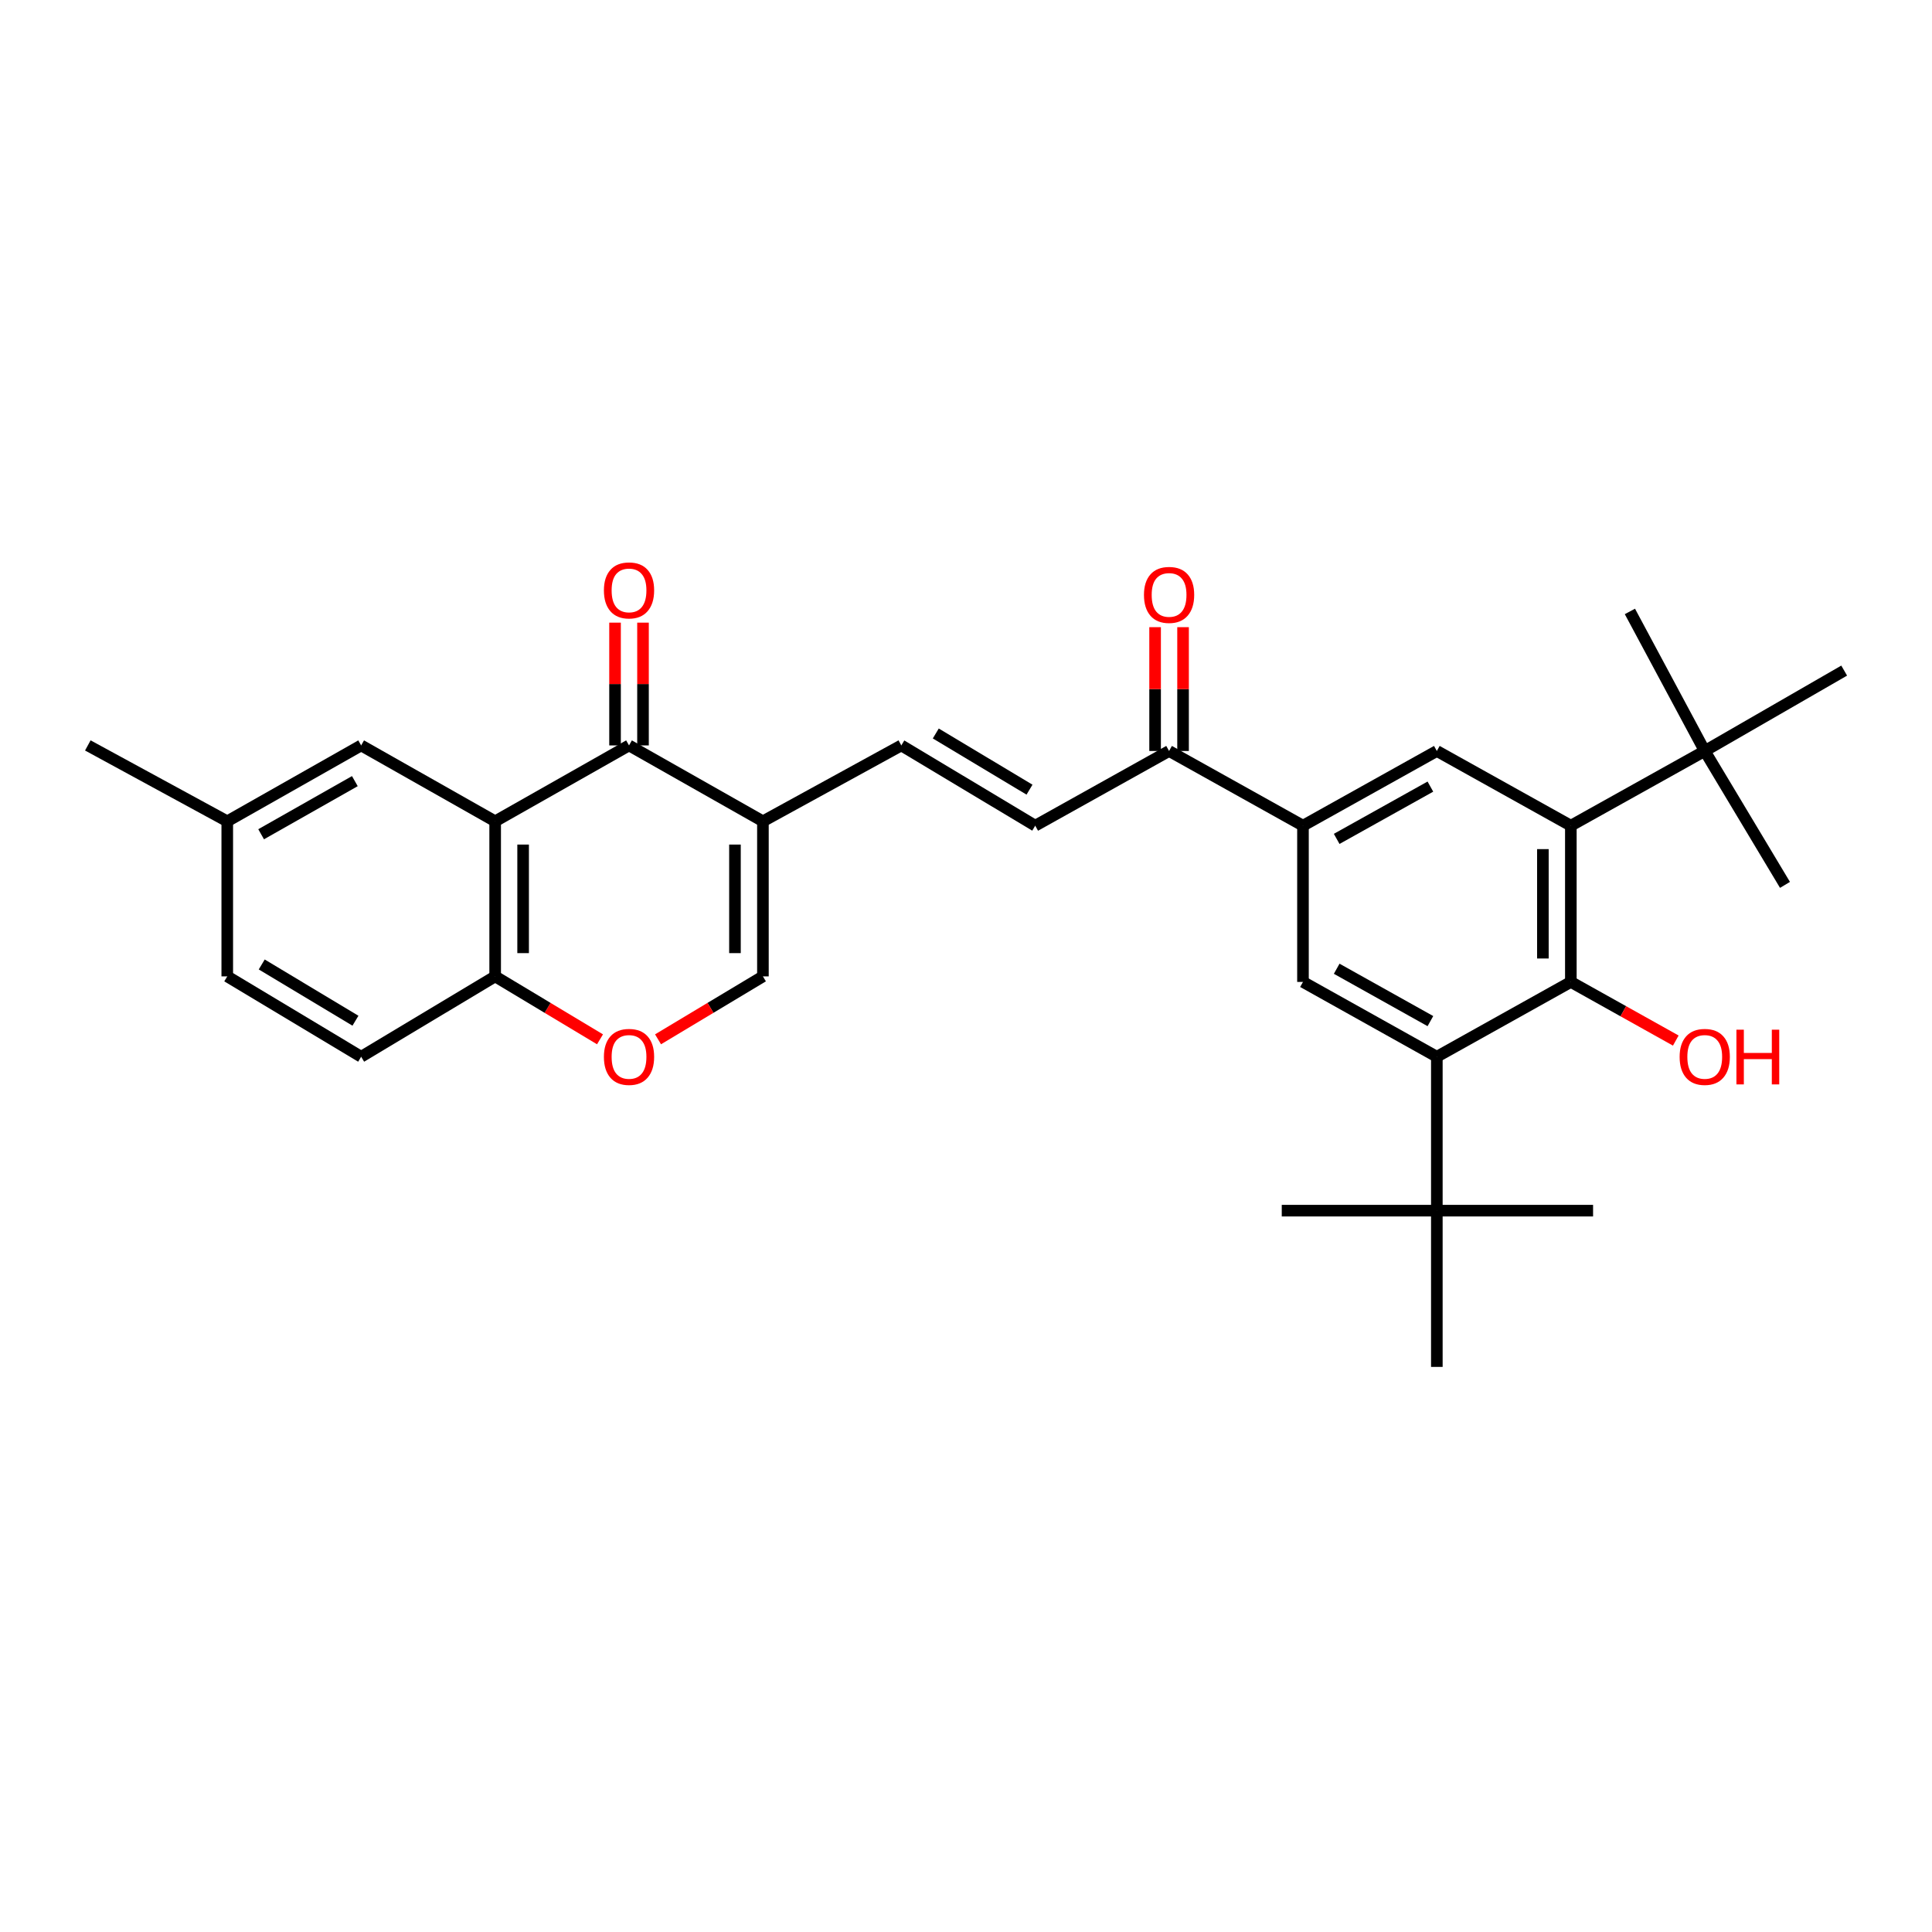 <?xml version='1.0' encoding='iso-8859-1'?>
<svg version='1.1' baseProfile='full'
              xmlns='http://www.w3.org/2000/svg'
                      xmlns:rdkit='http://www.rdkit.org/xml'
                      xmlns:xlink='http://www.w3.org/1999/xlink'
                  xml:space='preserve'
width='1000px' height='1000px' viewBox='0 0 1000 1000'>
<!-- END OF HEADER -->
<rect style='opacity:1.0;fill:#FFFFFF;stroke:none' width='1000' height='1000' x='0' y='0'> </rect>
<path class='bond-0' d='M 256.294,425.105 L 325.582,385.83' style='fill:none;fill-rule:evenodd;stroke:#000000;stroke-width:6px;stroke-linecap:butt;stroke-linejoin:miter;stroke-opacity:1' />
<path class='bond-12' d='M 256.294,425.105 L 256.294,505.375' style='fill:none;fill-rule:evenodd;stroke:#000000;stroke-width:6px;stroke-linecap:butt;stroke-linejoin:miter;stroke-opacity:1' />
<path class='bond-12' d='M 270.766,437.145 L 270.766,493.335' style='fill:none;fill-rule:evenodd;stroke:#000000;stroke-width:6px;stroke-linecap:butt;stroke-linejoin:miter;stroke-opacity:1' />
<path class='bond-16' d='M 256.294,425.105 L 186.933,385.83' style='fill:none;fill-rule:evenodd;stroke:#000000;stroke-width:6px;stroke-linecap:butt;stroke-linejoin:miter;stroke-opacity:1' />
<path class='bond-3' d='M 325.582,385.83 L 394.886,425.105' style='fill:none;fill-rule:evenodd;stroke:#000000;stroke-width:6px;stroke-linecap:butt;stroke-linejoin:miter;stroke-opacity:1' />
<path class='bond-17' d='M 332.818,385.83 L 332.818,354.054' style='fill:none;fill-rule:evenodd;stroke:#000000;stroke-width:6px;stroke-linecap:butt;stroke-linejoin:miter;stroke-opacity:1' />
<path class='bond-17' d='M 332.818,354.054 L 332.818,322.279' style='fill:none;fill-rule:evenodd;stroke:#FF0000;stroke-width:6px;stroke-linecap:butt;stroke-linejoin:miter;stroke-opacity:1' />
<path class='bond-17' d='M 318.346,385.83 L 318.346,354.054' style='fill:none;fill-rule:evenodd;stroke:#000000;stroke-width:6px;stroke-linecap:butt;stroke-linejoin:miter;stroke-opacity:1' />
<path class='bond-17' d='M 318.346,354.054 L 318.346,322.279' style='fill:none;fill-rule:evenodd;stroke:#FF0000;stroke-width:6px;stroke-linecap:butt;stroke-linejoin:miter;stroke-opacity:1' />
<path class='bond-1' d='M 743.706,546.966 L 674.418,508.246' style='fill:none;fill-rule:evenodd;stroke:#000000;stroke-width:6px;stroke-linecap:butt;stroke-linejoin:miter;stroke-opacity:1' />
<path class='bond-1' d='M 740.373,528.525 L 691.871,501.421' style='fill:none;fill-rule:evenodd;stroke:#000000;stroke-width:6px;stroke-linecap:butt;stroke-linejoin:miter;stroke-opacity:1' />
<path class='bond-15' d='M 743.706,546.966 L 743.706,626.634' style='fill:none;fill-rule:evenodd;stroke:#000000;stroke-width:6px;stroke-linecap:butt;stroke-linejoin:miter;stroke-opacity:1' />
<path class='bond-32' d='M 743.706,546.966 L 813.067,508.246' style='fill:none;fill-rule:evenodd;stroke:#000000;stroke-width:6px;stroke-linecap:butt;stroke-linejoin:miter;stroke-opacity:1' />
<path class='bond-2' d='M 813.067,427.372 L 743.706,388.708' style='fill:none;fill-rule:evenodd;stroke:#000000;stroke-width:6px;stroke-linecap:butt;stroke-linejoin:miter;stroke-opacity:1' />
<path class='bond-4' d='M 813.067,427.372 L 813.067,508.246' style='fill:none;fill-rule:evenodd;stroke:#000000;stroke-width:6px;stroke-linecap:butt;stroke-linejoin:miter;stroke-opacity:1' />
<path class='bond-4' d='M 798.595,439.503 L 798.595,496.115' style='fill:none;fill-rule:evenodd;stroke:#000000;stroke-width:6px;stroke-linecap:butt;stroke-linejoin:miter;stroke-opacity:1' />
<path class='bond-14' d='M 813.067,427.372 L 882.371,388.708' style='fill:none;fill-rule:evenodd;stroke:#000000;stroke-width:6px;stroke-linecap:butt;stroke-linejoin:miter;stroke-opacity:1' />
<path class='bond-10' d='M 394.886,425.105 L 466.522,385.83' style='fill:none;fill-rule:evenodd;stroke:#000000;stroke-width:6px;stroke-linecap:butt;stroke-linejoin:miter;stroke-opacity:1' />
<path class='bond-31' d='M 394.886,425.105 L 394.886,505.375' style='fill:none;fill-rule:evenodd;stroke:#000000;stroke-width:6px;stroke-linecap:butt;stroke-linejoin:miter;stroke-opacity:1' />
<path class='bond-31' d='M 380.414,437.145 L 380.414,493.335' style='fill:none;fill-rule:evenodd;stroke:#000000;stroke-width:6px;stroke-linecap:butt;stroke-linejoin:miter;stroke-opacity:1' />
<path class='bond-20' d='M 813.067,508.246 L 840.227,523.42' style='fill:none;fill-rule:evenodd;stroke:#000000;stroke-width:6px;stroke-linecap:butt;stroke-linejoin:miter;stroke-opacity:1' />
<path class='bond-20' d='M 840.227,523.42 L 867.386,538.594' style='fill:none;fill-rule:evenodd;stroke:#FF0000;stroke-width:6px;stroke-linecap:butt;stroke-linejoin:miter;stroke-opacity:1' />
<path class='bond-5' d='M 674.418,427.372 L 605.114,388.708' style='fill:none;fill-rule:evenodd;stroke:#000000;stroke-width:6px;stroke-linecap:butt;stroke-linejoin:miter;stroke-opacity:1' />
<path class='bond-6' d='M 674.418,427.372 L 674.418,508.246' style='fill:none;fill-rule:evenodd;stroke:#000000;stroke-width:6px;stroke-linecap:butt;stroke-linejoin:miter;stroke-opacity:1' />
<path class='bond-7' d='M 674.418,427.372 L 743.706,388.708' style='fill:none;fill-rule:evenodd;stroke:#000000;stroke-width:6px;stroke-linecap:butt;stroke-linejoin:miter;stroke-opacity:1' />
<path class='bond-7' d='M 691.863,434.21 L 740.365,407.145' style='fill:none;fill-rule:evenodd;stroke:#000000;stroke-width:6px;stroke-linecap:butt;stroke-linejoin:miter;stroke-opacity:1' />
<path class='bond-8' d='M 394.886,505.375 L 367.744,521.664' style='fill:none;fill-rule:evenodd;stroke:#000000;stroke-width:6px;stroke-linecap:butt;stroke-linejoin:miter;stroke-opacity:1' />
<path class='bond-8' d='M 367.744,521.664 L 340.602,537.952' style='fill:none;fill-rule:evenodd;stroke:#FF0000;stroke-width:6px;stroke-linecap:butt;stroke-linejoin:miter;stroke-opacity:1' />
<path class='bond-9' d='M 310.561,537.95 L 283.428,521.663' style='fill:none;fill-rule:evenodd;stroke:#FF0000;stroke-width:6px;stroke-linecap:butt;stroke-linejoin:miter;stroke-opacity:1' />
<path class='bond-9' d='M 283.428,521.663 L 256.294,505.375' style='fill:none;fill-rule:evenodd;stroke:#000000;stroke-width:6px;stroke-linecap:butt;stroke-linejoin:miter;stroke-opacity:1' />
<path class='bond-11' d='M 466.522,385.83 L 535.826,427.372' style='fill:none;fill-rule:evenodd;stroke:#000000;stroke-width:6px;stroke-linecap:butt;stroke-linejoin:miter;stroke-opacity:1' />
<path class='bond-11' d='M 484.358,379.648 L 532.871,408.728' style='fill:none;fill-rule:evenodd;stroke:#000000;stroke-width:6px;stroke-linecap:butt;stroke-linejoin:miter;stroke-opacity:1' />
<path class='bond-13' d='M 535.826,427.372 L 605.114,388.708' style='fill:none;fill-rule:evenodd;stroke:#000000;stroke-width:6px;stroke-linecap:butt;stroke-linejoin:miter;stroke-opacity:1' />
<path class='bond-19' d='M 256.294,505.375 L 186.933,546.966' style='fill:none;fill-rule:evenodd;stroke:#000000;stroke-width:6px;stroke-linecap:butt;stroke-linejoin:miter;stroke-opacity:1' />
<path class='bond-18' d='M 612.35,388.708 L 612.35,356.666' style='fill:none;fill-rule:evenodd;stroke:#000000;stroke-width:6px;stroke-linecap:butt;stroke-linejoin:miter;stroke-opacity:1' />
<path class='bond-18' d='M 612.35,356.666 L 612.35,324.624' style='fill:none;fill-rule:evenodd;stroke:#FF0000;stroke-width:6px;stroke-linecap:butt;stroke-linejoin:miter;stroke-opacity:1' />
<path class='bond-18' d='M 597.878,388.708 L 597.878,356.666' style='fill:none;fill-rule:evenodd;stroke:#000000;stroke-width:6px;stroke-linecap:butt;stroke-linejoin:miter;stroke-opacity:1' />
<path class='bond-18' d='M 597.878,356.666 L 597.878,324.624' style='fill:none;fill-rule:evenodd;stroke:#FF0000;stroke-width:6px;stroke-linecap:butt;stroke-linejoin:miter;stroke-opacity:1' />
<path class='bond-23' d='M 882.371,388.708 L 843.635,316.477' style='fill:none;fill-rule:evenodd;stroke:#000000;stroke-width:6px;stroke-linecap:butt;stroke-linejoin:miter;stroke-opacity:1' />
<path class='bond-24' d='M 882.371,388.708 L 923.905,458.012' style='fill:none;fill-rule:evenodd;stroke:#000000;stroke-width:6px;stroke-linecap:butt;stroke-linejoin:miter;stroke-opacity:1' />
<path class='bond-25' d='M 882.371,388.708 L 954.545,347.101' style='fill:none;fill-rule:evenodd;stroke:#000000;stroke-width:6px;stroke-linecap:butt;stroke-linejoin:miter;stroke-opacity:1' />
<path class='bond-26' d='M 743.706,626.634 L 663.436,626.634' style='fill:none;fill-rule:evenodd;stroke:#000000;stroke-width:6px;stroke-linecap:butt;stroke-linejoin:miter;stroke-opacity:1' />
<path class='bond-27' d='M 743.706,626.634 L 824.572,626.634' style='fill:none;fill-rule:evenodd;stroke:#000000;stroke-width:6px;stroke-linecap:butt;stroke-linejoin:miter;stroke-opacity:1' />
<path class='bond-28' d='M 743.706,626.634 L 743.706,707.507' style='fill:none;fill-rule:evenodd;stroke:#000000;stroke-width:6px;stroke-linecap:butt;stroke-linejoin:miter;stroke-opacity:1' />
<path class='bond-21' d='M 186.933,385.83 L 117.629,425.105' style='fill:none;fill-rule:evenodd;stroke:#000000;stroke-width:6px;stroke-linecap:butt;stroke-linejoin:miter;stroke-opacity:1' />
<path class='bond-21' d='M 183.673,404.312 L 135.16,431.804' style='fill:none;fill-rule:evenodd;stroke:#000000;stroke-width:6px;stroke-linecap:butt;stroke-linejoin:miter;stroke-opacity:1' />
<path class='bond-30' d='M 186.933,546.966 L 117.629,505.375' style='fill:none;fill-rule:evenodd;stroke:#000000;stroke-width:6px;stroke-linecap:butt;stroke-linejoin:miter;stroke-opacity:1' />
<path class='bond-30' d='M 183.984,528.319 L 135.471,499.205' style='fill:none;fill-rule:evenodd;stroke:#000000;stroke-width:6px;stroke-linecap:butt;stroke-linejoin:miter;stroke-opacity:1' />
<path class='bond-22' d='M 117.629,425.105 L 117.629,505.375' style='fill:none;fill-rule:evenodd;stroke:#000000;stroke-width:6px;stroke-linecap:butt;stroke-linejoin:miter;stroke-opacity:1' />
<path class='bond-29' d='M 117.629,425.105 L 45.455,385.83' style='fill:none;fill-rule:evenodd;stroke:#000000;stroke-width:6px;stroke-linecap:butt;stroke-linejoin:miter;stroke-opacity:1' />
<path  class='atom-10' d='M 312.582 547.046
Q 312.582 540.246, 315.942 536.446
Q 319.302 532.646, 325.582 532.646
Q 331.862 532.646, 335.222 536.446
Q 338.582 540.246, 338.582 547.046
Q 338.582 553.926, 335.182 557.846
Q 331.782 561.726, 325.582 561.726
Q 319.342 561.726, 315.942 557.846
Q 312.582 553.966, 312.582 547.046
M 325.582 558.526
Q 329.902 558.526, 332.222 555.646
Q 334.582 552.726, 334.582 547.046
Q 334.582 541.486, 332.222 538.686
Q 329.902 535.846, 325.582 535.846
Q 321.262 535.846, 318.902 538.646
Q 316.582 541.446, 316.582 547.046
Q 316.582 552.766, 318.902 555.646
Q 321.262 558.526, 325.582 558.526
' fill='#FF0000'/>
<path  class='atom-18' d='M 312.582 305.591
Q 312.582 298.791, 315.942 294.991
Q 319.302 291.191, 325.582 291.191
Q 331.862 291.191, 335.222 294.991
Q 338.582 298.791, 338.582 305.591
Q 338.582 312.471, 335.182 316.391
Q 331.782 320.271, 325.582 320.271
Q 319.342 320.271, 315.942 316.391
Q 312.582 312.511, 312.582 305.591
M 325.582 317.071
Q 329.902 317.071, 332.222 314.191
Q 334.582 311.271, 334.582 305.591
Q 334.582 300.031, 332.222 297.231
Q 329.902 294.391, 325.582 294.391
Q 321.262 294.391, 318.902 297.191
Q 316.582 299.991, 316.582 305.591
Q 316.582 311.311, 318.902 314.191
Q 321.262 317.071, 325.582 317.071
' fill='#FF0000'/>
<path  class='atom-19' d='M 592.114 307.922
Q 592.114 301.122, 595.474 297.322
Q 598.834 293.522, 605.114 293.522
Q 611.394 293.522, 614.754 297.322
Q 618.114 301.122, 618.114 307.922
Q 618.114 314.802, 614.714 318.722
Q 611.314 322.602, 605.114 322.602
Q 598.874 322.602, 595.474 318.722
Q 592.114 314.842, 592.114 307.922
M 605.114 319.402
Q 609.434 319.402, 611.754 316.522
Q 614.114 313.602, 614.114 307.922
Q 614.114 302.362, 611.754 299.562
Q 609.434 296.722, 605.114 296.722
Q 600.794 296.722, 598.434 299.522
Q 596.114 302.322, 596.114 307.922
Q 596.114 313.642, 598.434 316.522
Q 600.794 319.402, 605.114 319.402
' fill='#FF0000'/>
<path  class='atom-21' d='M 869.371 547.046
Q 869.371 540.246, 872.731 536.446
Q 876.091 532.646, 882.371 532.646
Q 888.651 532.646, 892.011 536.446
Q 895.371 540.246, 895.371 547.046
Q 895.371 553.926, 891.971 557.846
Q 888.571 561.726, 882.371 561.726
Q 876.131 561.726, 872.731 557.846
Q 869.371 553.966, 869.371 547.046
M 882.371 558.526
Q 886.691 558.526, 889.011 555.646
Q 891.371 552.726, 891.371 547.046
Q 891.371 541.486, 889.011 538.686
Q 886.691 535.846, 882.371 535.846
Q 878.051 535.846, 875.691 538.646
Q 873.371 541.446, 873.371 547.046
Q 873.371 552.766, 875.691 555.646
Q 878.051 558.526, 882.371 558.526
' fill='#FF0000'/>
<path  class='atom-21' d='M 898.771 532.966
L 902.611 532.966
L 902.611 545.006
L 917.091 545.006
L 917.091 532.966
L 920.931 532.966
L 920.931 561.286
L 917.091 561.286
L 917.091 548.206
L 902.611 548.206
L 902.611 561.286
L 898.771 561.286
L 898.771 532.966
' fill='#FF0000'/>
</svg>
